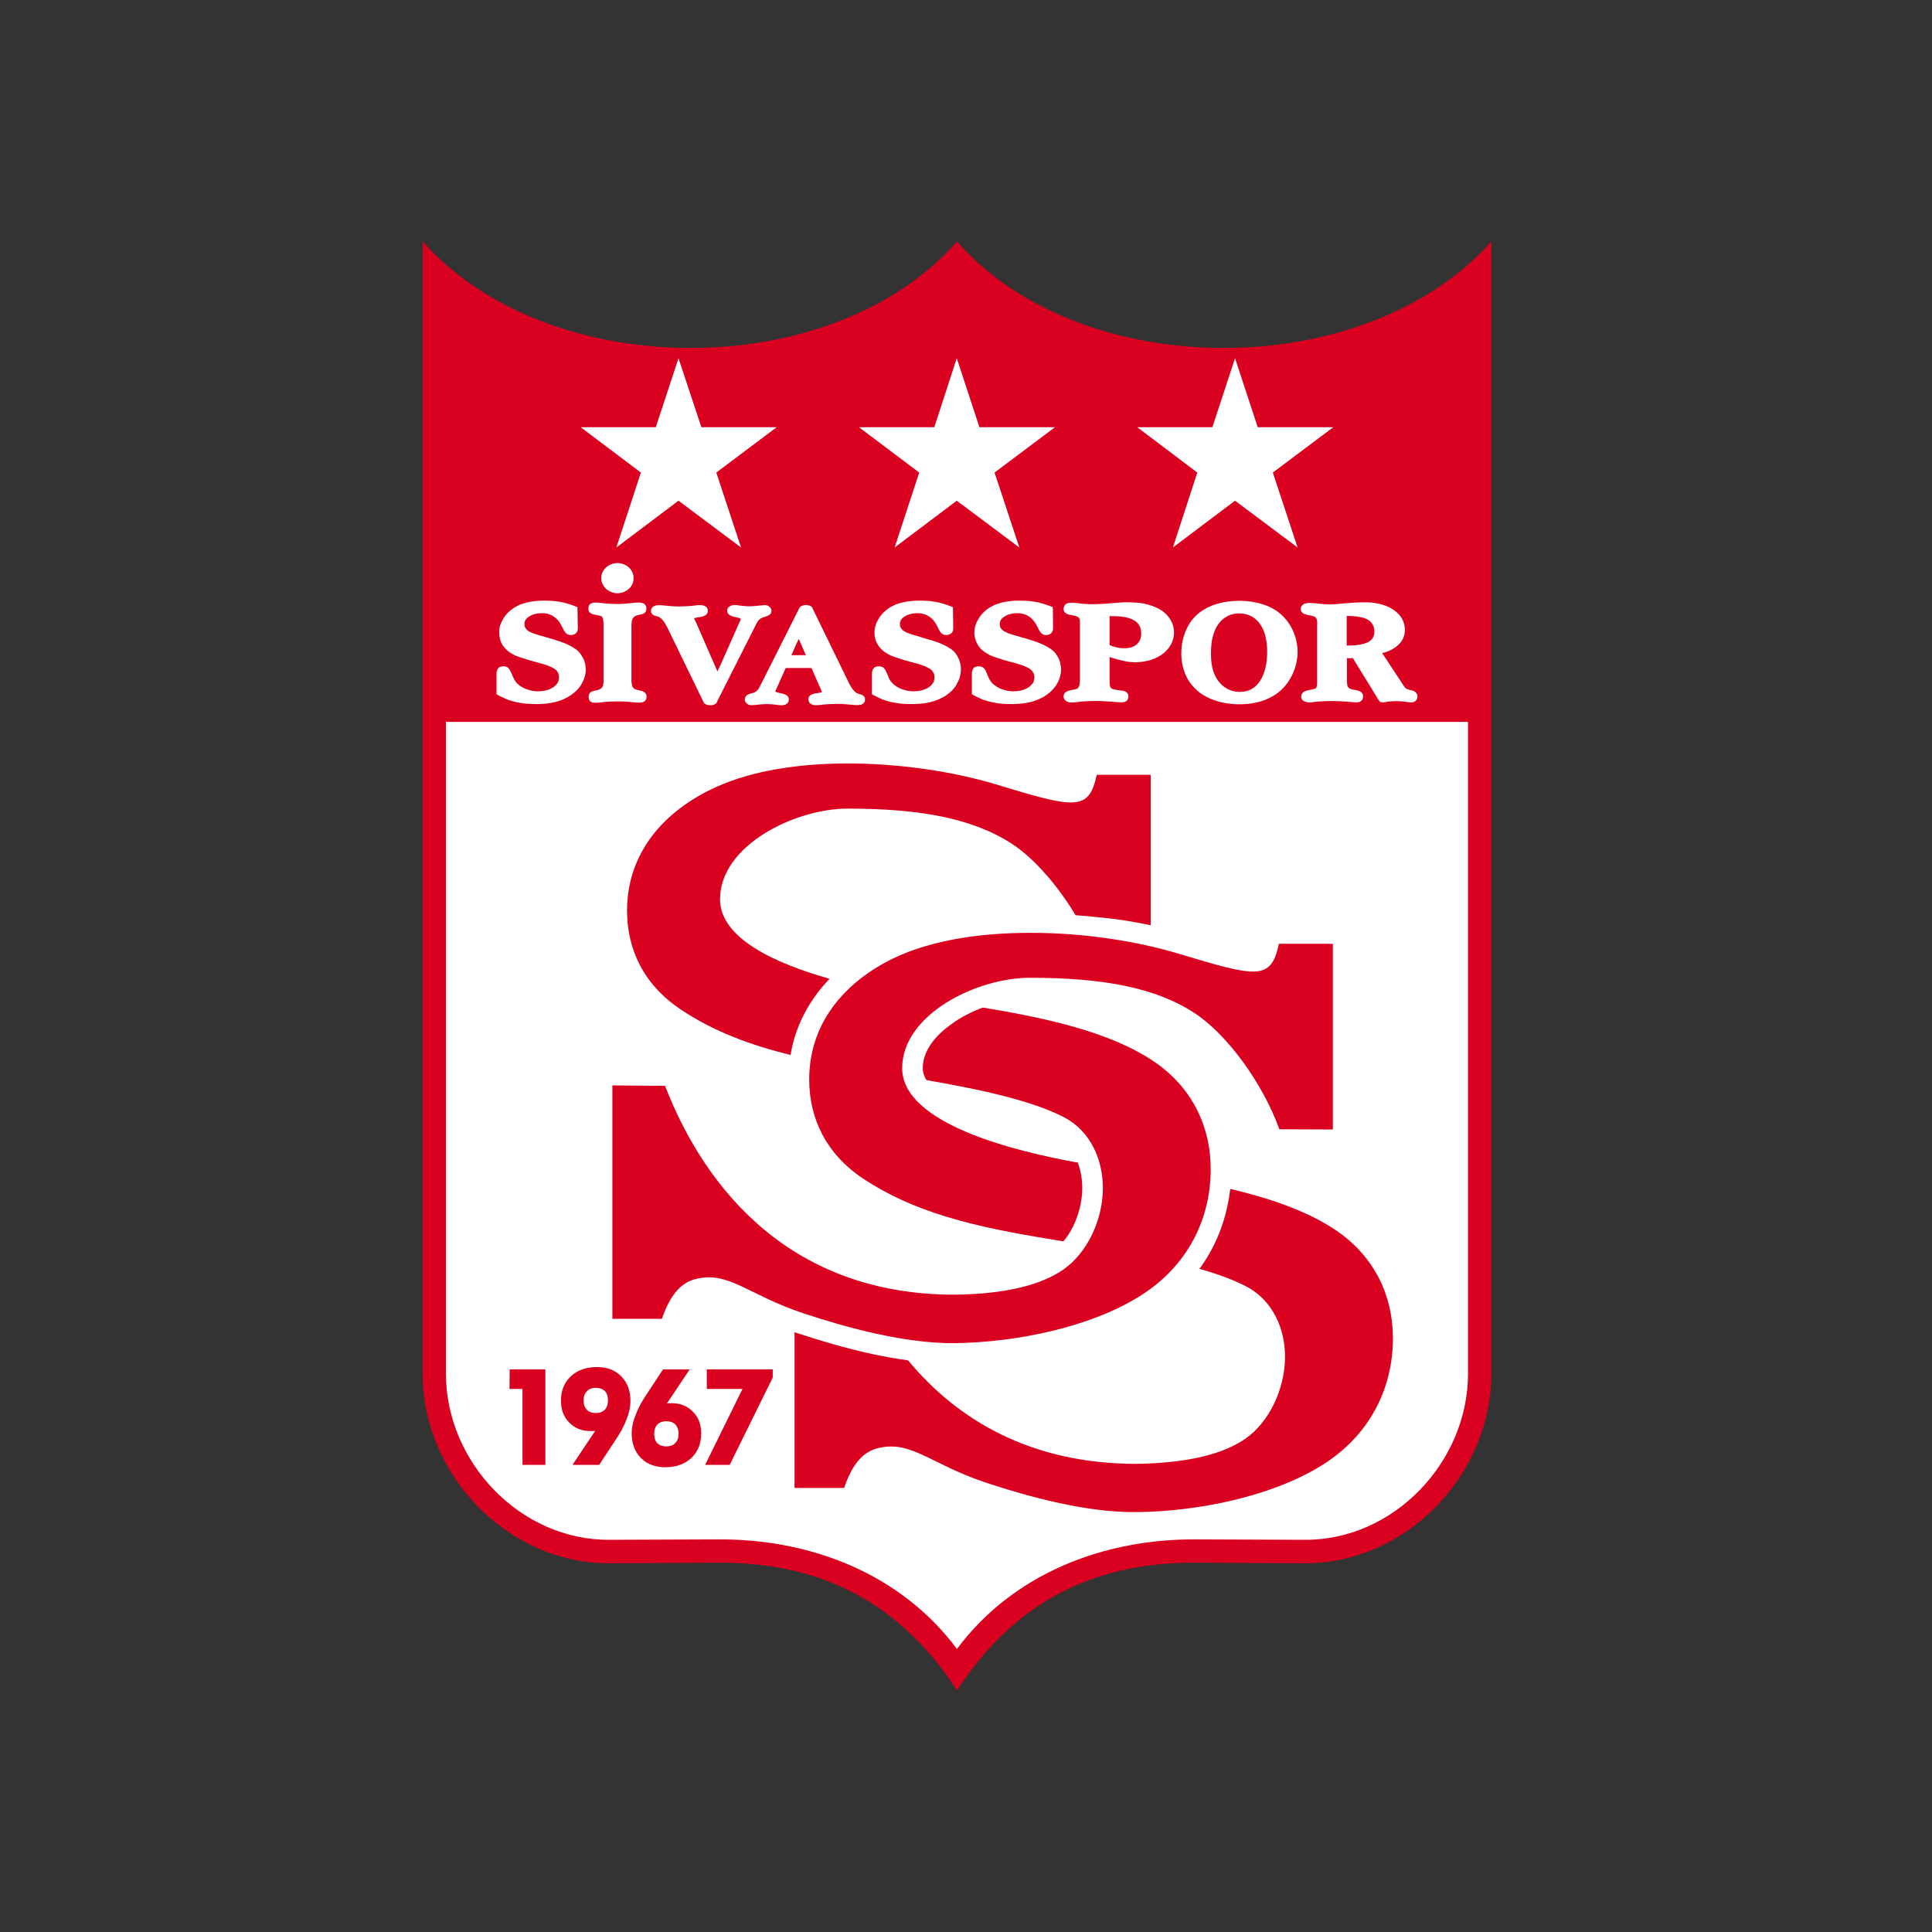 <svg width="32" height="32" viewBox="0 0 32 32" fill="none" xmlns="http://www.w3.org/2000/svg">
<rect x="0" y="0" width="32" height="32" fill="#333333" stroke="none"/>
<g clip-path="url(#clip0_6426_593374)">
<path fill-rule="evenodd" clip-rule="evenodd" d="M20.272 5.763C18.576 5.766 16.883 5.178 15.851 4C14.818 5.178 13.125 5.766 11.429 5.763C9.736 5.763 8.039 5.171 7 4V22.754C7 24.423 8.404 25.9 10.097 25.893L11.888 25.883C13.608 25.872 14.912 26.554 15.851 28C16.789 26.554 18.093 25.872 19.813 25.883L21.604 25.893C23.297 25.9 24.701 24.423 24.701 22.754V4C23.662 5.171 21.965 5.763 20.272 5.763Z" fill="#DA0020"/>
<path fill-rule="evenodd" clip-rule="evenodd" d="M7.386 11.957V22.754C7.386 24.211 8.613 25.514 10.094 25.504L11.887 25.497C13.421 25.487 14.915 26.06 15.85 27.312C16.785 26.06 18.28 25.487 19.813 25.497L21.607 25.504C23.088 25.514 24.315 24.211 24.315 22.754V11.957H7.386Z" fill="white"/>
<path fill-rule="evenodd" clip-rule="evenodd" d="M9.996 11.251V10.368C9.996 10.327 9.996 10.261 9.979 10.226C9.962 10.198 9.934 10.198 9.885 10.188C9.826 10.177 9.746 10.167 9.746 10.08C9.746 10.049 9.753 10.021 9.774 10.007C9.819 9.962 9.937 9.986 9.989 9.99C10.028 9.993 10.062 9.997 10.097 10C10.139 10 10.181 10.004 10.226 10.004C10.302 10.004 10.379 9.996 10.452 9.99C10.5 9.986 10.584 9.969 10.643 9.99C10.678 10 10.706 10.028 10.706 10.08C10.706 10.205 10.563 10.163 10.504 10.216C10.466 10.243 10.459 10.302 10.459 10.368V11.251C10.459 11.387 10.487 11.411 10.56 11.429C10.591 11.436 10.626 11.439 10.657 11.457C10.685 11.47 10.709 11.495 10.709 11.54C10.709 11.61 10.657 11.637 10.598 11.637C10.521 11.641 10.438 11.623 10.355 11.62C10.316 11.62 10.271 11.617 10.229 11.617C10.184 11.617 10.139 11.62 10.101 11.62C10.063 11.623 10.024 11.623 9.997 11.63C9.986 11.63 9.972 11.63 9.958 11.634C9.92 11.637 9.837 11.648 9.798 11.63C9.764 11.617 9.75 11.585 9.75 11.54C9.75 11.467 9.812 11.443 9.868 11.436C9.979 11.415 10 11.377 9.996 11.251Z" fill="white"/>
<path fill-rule="evenodd" clip-rule="evenodd" d="M11.884 11.123C11.887 11.112 11.922 11.032 11.929 11.025L12.273 10.25C12.239 10.229 12.193 10.226 12.155 10.215C12.127 10.209 12.103 10.198 12.086 10.188C12.058 10.17 12.044 10.146 12.044 10.118C12.044 10.083 12.058 10.059 12.089 10.042C12.11 10.028 12.138 10.021 12.173 10.021C12.204 10.021 12.225 10.028 12.263 10.031C12.312 10.038 12.36 10.042 12.409 10.042C12.475 10.042 12.538 10.034 12.6 10.028C12.656 10.024 12.701 10.01 12.746 10.052C12.764 10.069 12.778 10.09 12.778 10.114C12.778 10.153 12.76 10.174 12.736 10.188C12.705 10.208 12.659 10.219 12.628 10.229C12.59 10.247 12.569 10.264 12.548 10.295C12.531 10.326 12.513 10.358 12.499 10.389L11.87 11.634H11.874C11.856 11.665 11.811 11.682 11.766 11.682C11.717 11.682 11.669 11.665 11.655 11.634L11.046 10.379C11.029 10.351 11.015 10.323 11.001 10.302C10.987 10.285 10.973 10.264 10.956 10.25C10.935 10.226 10.914 10.219 10.883 10.208C10.834 10.198 10.782 10.177 10.782 10.118C10.782 10.087 10.796 10.062 10.824 10.045C10.859 10.021 10.904 10.024 10.946 10.024C11.039 10.031 11.133 10.045 11.227 10.045C11.307 10.045 11.384 10.042 11.463 10.035C11.519 10.028 11.599 10.014 11.648 10.028C11.686 10.042 11.714 10.055 11.721 10.097C11.728 10.132 11.721 10.16 11.693 10.184C11.672 10.201 11.641 10.212 11.606 10.219C11.585 10.222 11.519 10.226 11.498 10.243C11.498 10.243 11.498 10.25 11.502 10.257C11.509 10.271 11.519 10.292 11.533 10.32L11.884 11.123Z" fill="white"/>
<path fill-rule="evenodd" clip-rule="evenodd" d="M18.378 10.883V11.196C18.378 11.286 18.378 11.342 18.388 11.373C18.402 11.408 18.43 11.418 18.51 11.429C18.555 11.436 18.621 11.436 18.659 11.467C18.68 11.484 18.69 11.509 18.69 11.537C18.69 11.575 18.673 11.599 18.649 11.617C18.6 11.644 18.53 11.63 18.475 11.627L18.385 11.62C18.308 11.617 18.232 11.61 18.152 11.61C18.079 11.61 18.006 11.613 17.929 11.62L17.933 11.617C17.912 11.62 17.884 11.623 17.856 11.627C17.8 11.634 17.738 11.641 17.7 11.63C17.658 11.62 17.616 11.585 17.616 11.537C17.616 11.491 17.648 11.46 17.686 11.446C17.787 11.411 17.839 11.429 17.866 11.38C17.881 11.356 17.887 11.318 17.887 11.241V10.372C17.887 10.299 17.891 10.257 17.866 10.229C17.853 10.216 17.832 10.205 17.797 10.198C17.766 10.191 17.738 10.188 17.706 10.181C17.7 10.177 17.693 10.177 17.686 10.174C17.648 10.16 17.616 10.135 17.616 10.087C17.616 10.052 17.634 10.017 17.661 10C17.721 9.965 17.884 9.996 17.926 10H17.922C18.078 10.014 18.228 10.007 18.384 9.993C18.499 9.983 18.617 9.972 18.732 9.976C18.802 9.979 18.871 9.983 18.941 9.996C19.059 10.021 19.191 10.066 19.285 10.146C19.382 10.229 19.445 10.344 19.445 10.473C19.445 10.681 19.299 10.838 19.114 10.911C18.993 10.959 18.857 10.977 18.735 10.966C18.617 10.956 18.503 10.921 18.378 10.883ZM18.378 10.205V10.685C18.451 10.716 18.53 10.737 18.607 10.737C18.694 10.74 18.774 10.72 18.826 10.674C18.875 10.633 18.902 10.573 18.902 10.49C18.902 10.424 18.882 10.368 18.847 10.327C18.781 10.25 18.666 10.223 18.569 10.212C18.506 10.205 18.444 10.205 18.378 10.205Z" fill="white"/>
<path fill-rule="evenodd" clip-rule="evenodd" d="M20.536 9.951C20.766 9.951 21.047 10.017 21.218 10.177C21.395 10.334 21.492 10.567 21.492 10.8C21.492 10.98 21.43 11.165 21.325 11.31C21.138 11.568 20.842 11.665 20.526 11.665C20.31 11.665 20.091 11.616 19.914 11.502C19.681 11.349 19.566 11.102 19.566 10.82C19.566 10.612 19.629 10.403 19.765 10.243C19.956 10.024 20.255 9.951 20.536 9.951ZM20.519 10.16C20.321 10.16 20.171 10.292 20.109 10.476C20.067 10.588 20.057 10.709 20.057 10.827C20.057 10.928 20.067 11.015 20.088 11.092C20.147 11.3 20.307 11.46 20.536 11.46C20.787 11.46 20.908 11.272 20.96 11.06C20.981 10.973 20.988 10.883 20.988 10.793C20.988 10.695 20.978 10.598 20.95 10.504C20.887 10.299 20.748 10.16 20.519 10.16Z" fill="white"/>
<path fill-rule="evenodd" clip-rule="evenodd" d="M22.309 10.9V11.272C22.313 11.38 22.32 11.401 22.407 11.422C22.431 11.425 22.459 11.429 22.486 11.436C22.535 11.45 22.577 11.477 22.577 11.533C22.577 11.578 22.559 11.606 22.525 11.623C22.494 11.637 22.448 11.634 22.407 11.63C22.257 11.617 22.108 11.606 21.958 11.613C21.91 11.617 21.871 11.617 21.837 11.62L21.736 11.63L21.732 11.634C21.725 11.634 21.718 11.634 21.704 11.634C21.697 11.634 21.691 11.634 21.68 11.634C21.659 11.634 21.638 11.63 21.621 11.623C21.6 11.617 21.583 11.606 21.569 11.589C21.562 11.582 21.558 11.575 21.555 11.564C21.552 11.557 21.552 11.547 21.552 11.54C21.552 11.509 21.562 11.485 21.59 11.464C21.607 11.45 21.635 11.439 21.666 11.432L21.718 11.422C21.743 11.418 21.76 11.412 21.774 11.408C21.784 11.405 21.791 11.401 21.795 11.401C21.798 11.398 21.802 11.391 21.805 11.38C21.812 11.366 21.816 11.345 21.816 11.321V11.241V10.376C21.816 10.33 21.823 10.282 21.805 10.247C21.795 10.226 21.777 10.209 21.739 10.202C21.711 10.195 21.673 10.191 21.642 10.181C21.593 10.17 21.544 10.146 21.544 10.087C21.544 10.056 21.558 10.028 21.583 10.014C21.611 9.99 21.656 9.986 21.694 9.986C21.805 9.99 21.913 10.011 22.021 10.011C22.104 10.011 22.188 10 22.271 9.993C22.386 9.983 22.5 9.976 22.615 9.976C22.758 9.976 22.904 10.003 23.029 10.069C23.172 10.146 23.269 10.268 23.269 10.435C23.269 10.588 23.175 10.695 23.046 10.761C22.998 10.789 22.945 10.806 22.893 10.817L23.234 11.335C23.269 11.39 23.279 11.408 23.342 11.425C23.373 11.432 23.397 11.436 23.425 11.45C23.453 11.467 23.477 11.495 23.477 11.536C23.477 11.606 23.418 11.641 23.356 11.634C23.279 11.623 23.203 11.613 23.13 11.613C23.067 11.613 23.012 11.616 22.952 11.627C22.945 11.63 22.942 11.63 22.939 11.63C22.914 11.634 22.886 11.637 22.862 11.627C22.845 11.613 22.834 11.595 22.824 11.578L22.407 10.9C22.375 10.904 22.344 10.904 22.309 10.9ZM22.306 10.692C22.313 10.692 22.316 10.692 22.327 10.692C22.483 10.692 22.594 10.671 22.671 10.629C22.733 10.591 22.765 10.539 22.765 10.462C22.765 10.424 22.758 10.386 22.74 10.355C22.702 10.275 22.626 10.24 22.542 10.223C22.48 10.209 22.403 10.202 22.309 10.202C22.309 10.202 22.309 10.202 22.306 10.202V10.692H22.306Z" fill="white"/>
<path fill-rule="evenodd" clip-rule="evenodd" d="M17.474 7.076H16.222L15.847 5.933L15.475 7.076H14.227L15.225 7.827L14.818 9.068L15.847 8.293L16.883 9.068L16.473 7.827L17.474 7.076Z" fill="white"/>
<path fill-rule="evenodd" clip-rule="evenodd" d="M12.864 7.076H11.617L11.238 5.933L10.862 7.076H9.618L10.615 7.827L10.209 9.068L11.238 8.293L12.274 9.068L11.864 7.827L12.864 7.076Z" fill="white"/>
<path fill-rule="evenodd" clip-rule="evenodd" d="M22.083 7.076H20.832L20.456 5.933L20.081 7.076H18.836L19.831 7.827L19.427 9.068L20.456 8.293L21.492 9.068L21.082 7.827L22.083 7.076Z" fill="white"/>
<path fill-rule="evenodd" clip-rule="evenodd" d="M8.224 11.498V11.171C8.224 11.151 8.224 11.137 8.227 11.123C8.231 11.105 8.238 11.091 8.245 11.078C8.255 11.06 8.272 11.05 8.29 11.043C8.304 11.039 8.321 11.036 8.338 11.036C8.359 11.036 8.377 11.039 8.391 11.046C8.408 11.053 8.422 11.064 8.432 11.081V11.078C8.439 11.088 8.446 11.098 8.453 11.112C8.46 11.123 8.463 11.137 8.471 11.154V11.15L8.495 11.21C8.512 11.244 8.53 11.279 8.554 11.307C8.578 11.335 8.606 11.356 8.641 11.377C8.679 11.401 8.724 11.418 8.766 11.429C8.811 11.443 8.856 11.45 8.905 11.45C9.023 11.45 9.117 11.422 9.183 11.37V11.366C9.211 11.349 9.228 11.324 9.242 11.3C9.253 11.276 9.259 11.248 9.259 11.213C9.259 11.196 9.256 11.175 9.249 11.158C9.246 11.144 9.235 11.126 9.221 11.109C9.204 11.091 9.176 11.071 9.138 11.053C9.096 11.032 9.044 11.012 8.978 10.994L8.766 10.935C8.7 10.914 8.644 10.897 8.603 10.883C8.557 10.866 8.519 10.852 8.491 10.834C8.418 10.796 8.363 10.744 8.324 10.685C8.286 10.622 8.269 10.553 8.269 10.476C8.269 10.435 8.272 10.393 8.286 10.351C8.3 10.313 8.318 10.275 8.342 10.236C8.404 10.139 8.495 10.066 8.609 10.017C8.721 9.972 8.853 9.948 9.013 9.948C9.072 9.948 9.127 9.951 9.18 9.955C9.235 9.962 9.287 9.969 9.332 9.979H9.329C9.357 9.986 9.385 9.993 9.416 10.003C9.447 10.014 9.485 10.024 9.527 10.042L9.565 10.056V10.09L9.569 10.348L9.572 10.375V10.379C9.572 10.393 9.569 10.403 9.569 10.414C9.569 10.421 9.569 10.431 9.565 10.441V10.445C9.558 10.469 9.544 10.487 9.524 10.501C9.503 10.511 9.482 10.518 9.454 10.518C9.402 10.518 9.364 10.49 9.336 10.431V10.435L9.319 10.4C9.28 10.316 9.235 10.254 9.176 10.216C9.124 10.177 9.058 10.156 8.978 10.156C8.936 10.156 8.898 10.16 8.863 10.17C8.828 10.177 8.797 10.191 8.769 10.209C8.742 10.223 8.721 10.243 8.707 10.264C8.693 10.285 8.686 10.309 8.686 10.337C8.686 10.361 8.693 10.382 8.703 10.4C8.714 10.421 8.731 10.438 8.755 10.455C8.769 10.462 8.79 10.473 8.825 10.487C8.86 10.501 8.905 10.514 8.967 10.532L9.159 10.588C9.239 10.612 9.308 10.636 9.367 10.66C9.426 10.685 9.479 10.713 9.517 10.74C9.552 10.761 9.583 10.789 9.607 10.82C9.631 10.852 9.652 10.886 9.67 10.925C9.68 10.949 9.687 10.977 9.694 11.005C9.698 11.032 9.701 11.06 9.701 11.088C9.701 11.13 9.698 11.168 9.684 11.21C9.673 11.248 9.656 11.286 9.635 11.324C9.614 11.363 9.59 11.394 9.558 11.429C9.527 11.46 9.492 11.488 9.454 11.515C9.381 11.564 9.298 11.602 9.2 11.627C9.107 11.651 9.002 11.662 8.884 11.662C8.804 11.662 8.728 11.658 8.655 11.648C8.578 11.637 8.512 11.623 8.45 11.602C8.418 11.592 8.387 11.582 8.356 11.564C8.321 11.55 8.286 11.533 8.251 11.515L8.224 11.498Z" fill="white"/>
<path fill-rule="evenodd" clip-rule="evenodd" d="M13.014 11.064L12.84 11.453C12.871 11.474 12.92 11.477 12.955 11.488C12.986 11.495 13.01 11.505 13.028 11.516C13.055 11.533 13.066 11.557 13.066 11.585C13.066 11.62 13.052 11.644 13.024 11.662C13.003 11.675 12.976 11.682 12.941 11.682C12.906 11.682 12.885 11.675 12.85 11.672C12.802 11.665 12.749 11.662 12.701 11.662C12.638 11.662 12.576 11.669 12.513 11.676C12.458 11.679 12.412 11.693 12.367 11.651C12.35 11.634 12.336 11.613 12.336 11.589C12.336 11.55 12.353 11.53 12.374 11.512C12.409 11.491 12.451 11.484 12.485 11.474C12.524 11.457 12.544 11.439 12.565 11.408C12.583 11.377 12.597 11.345 12.614 11.314L13.24 10.07C13.257 10.038 13.302 10.021 13.348 10.021C13.396 10.021 13.445 10.038 13.455 10.07L14.067 11.325C14.081 11.352 14.098 11.38 14.112 11.401C14.126 11.418 14.14 11.436 14.154 11.453H14.157C14.178 11.477 14.199 11.484 14.23 11.495C14.279 11.505 14.328 11.526 14.328 11.585C14.328 11.617 14.317 11.641 14.29 11.658C14.255 11.682 14.21 11.679 14.168 11.679C14.074 11.672 13.98 11.658 13.886 11.658C13.806 11.658 13.73 11.662 13.65 11.668C13.594 11.675 13.514 11.689 13.466 11.675C13.427 11.662 13.4 11.644 13.393 11.606C13.386 11.571 13.389 11.543 13.417 11.519C13.441 11.502 13.473 11.491 13.507 11.484C13.528 11.481 13.594 11.477 13.615 11.46C13.615 11.46 13.612 11.453 13.608 11.446C13.605 11.432 13.594 11.411 13.58 11.383L13.441 11.064H13.014ZM13.229 10.581C13.226 10.591 13.188 10.671 13.184 10.678L13.108 10.852H13.348L13.229 10.581Z" fill="white"/>
<path fill-rule="evenodd" clip-rule="evenodd" d="M14.442 11.498V11.171C14.442 11.151 14.442 11.137 14.446 11.123C14.449 11.105 14.453 11.091 14.463 11.078C14.474 11.064 14.488 11.05 14.508 11.043C14.522 11.039 14.54 11.036 14.557 11.036C14.578 11.036 14.592 11.039 14.609 11.046C14.627 11.053 14.641 11.064 14.651 11.081V11.078C14.658 11.088 14.665 11.098 14.672 11.112C14.675 11.123 14.682 11.137 14.689 11.154V11.15L14.714 11.21C14.727 11.248 14.748 11.279 14.773 11.307C14.797 11.335 14.825 11.356 14.86 11.377C14.898 11.401 14.94 11.418 14.985 11.429C15.03 11.443 15.075 11.45 15.124 11.45C15.242 11.45 15.336 11.422 15.402 11.37C15.43 11.349 15.447 11.324 15.461 11.3C15.471 11.276 15.478 11.248 15.478 11.213C15.478 11.196 15.475 11.175 15.468 11.158C15.461 11.144 15.45 11.126 15.44 11.109C15.423 11.091 15.395 11.071 15.357 11.053C15.315 11.032 15.263 11.012 15.197 10.994L14.981 10.935C14.919 10.914 14.863 10.897 14.821 10.883C14.776 10.866 14.738 10.852 14.71 10.834C14.637 10.796 14.581 10.744 14.543 10.685C14.505 10.626 14.484 10.553 14.484 10.476C14.484 10.435 14.491 10.393 14.505 10.351C14.515 10.313 14.536 10.275 14.561 10.236C14.623 10.139 14.713 10.066 14.825 10.017C14.936 9.972 15.072 9.948 15.232 9.948C15.291 9.948 15.346 9.951 15.398 9.955C15.454 9.962 15.503 9.969 15.548 9.979C15.572 9.986 15.603 9.993 15.635 10.003C15.666 10.014 15.701 10.024 15.746 10.042L15.784 10.056V10.09L15.788 10.348V10.375V10.379C15.788 10.393 15.788 10.403 15.788 10.414C15.788 10.421 15.784 10.431 15.784 10.441V10.445C15.777 10.469 15.763 10.487 15.739 10.501C15.722 10.511 15.701 10.518 15.673 10.518C15.621 10.518 15.579 10.49 15.555 10.431V10.435L15.537 10.4C15.499 10.316 15.454 10.254 15.395 10.216C15.339 10.177 15.273 10.156 15.197 10.156C15.155 10.156 15.117 10.16 15.082 10.17C15.047 10.177 15.016 10.191 14.988 10.209C14.96 10.223 14.94 10.243 14.925 10.264C14.912 10.285 14.905 10.309 14.905 10.337C14.905 10.361 14.908 10.382 14.922 10.4C14.932 10.421 14.95 10.438 14.974 10.455C14.985 10.462 15.009 10.473 15.04 10.487C15.079 10.501 15.124 10.514 15.183 10.532L15.377 10.591C15.457 10.612 15.527 10.636 15.586 10.661C15.645 10.688 15.697 10.713 15.736 10.74C15.77 10.761 15.802 10.789 15.826 10.82C15.85 10.852 15.868 10.886 15.885 10.925C15.895 10.949 15.902 10.977 15.909 11.005C15.913 11.032 15.916 11.06 15.916 11.088C15.916 11.13 15.909 11.168 15.899 11.21C15.889 11.248 15.871 11.286 15.85 11.325C15.833 11.363 15.805 11.394 15.777 11.429C15.746 11.46 15.711 11.488 15.673 11.516C15.6 11.564 15.513 11.602 15.419 11.627C15.325 11.651 15.221 11.662 15.103 11.662C15.023 11.662 14.943 11.658 14.87 11.648C14.797 11.637 14.731 11.623 14.668 11.603C14.637 11.592 14.606 11.582 14.571 11.564C14.54 11.55 14.505 11.533 14.47 11.516L14.442 11.498Z" fill="white"/>
<path fill-rule="evenodd" clip-rule="evenodd" d="M16.097 11.498V11.171C16.097 11.151 16.097 11.137 16.101 11.123C16.104 11.105 16.108 11.091 16.118 11.078C16.128 11.06 16.142 11.05 16.163 11.043C16.177 11.039 16.195 11.036 16.212 11.036C16.229 11.036 16.247 11.039 16.264 11.046C16.282 11.053 16.295 11.064 16.306 11.081V11.078C16.313 11.088 16.32 11.098 16.327 11.112C16.33 11.123 16.337 11.137 16.344 11.154V11.15L16.368 11.21C16.382 11.244 16.403 11.279 16.427 11.307C16.452 11.335 16.48 11.356 16.514 11.377C16.553 11.401 16.594 11.418 16.64 11.429C16.685 11.443 16.73 11.45 16.779 11.45C16.897 11.45 16.987 11.422 17.057 11.37V11.366C17.081 11.349 17.102 11.324 17.116 11.3C17.126 11.276 17.133 11.248 17.133 11.213C17.133 11.196 17.13 11.175 17.123 11.158C17.116 11.144 17.105 11.126 17.091 11.109C17.078 11.091 17.05 11.071 17.011 11.053C16.97 11.032 16.914 11.012 16.852 10.994L16.636 10.935C16.57 10.914 16.518 10.897 16.476 10.883C16.427 10.866 16.393 10.852 16.365 10.834C16.292 10.796 16.233 10.744 16.198 10.685C16.16 10.622 16.139 10.553 16.139 10.476C16.139 10.435 16.146 10.393 16.16 10.351C16.17 10.313 16.191 10.275 16.215 10.236C16.278 10.139 16.365 10.066 16.48 10.017C16.591 9.972 16.726 9.948 16.886 9.948C16.942 9.948 17.001 9.951 17.053 9.955C17.109 9.962 17.157 9.969 17.203 9.979C17.227 9.986 17.255 9.993 17.29 10.003C17.321 10.014 17.356 10.024 17.401 10.042L17.435 10.056L17.439 10.09L17.442 10.348V10.375V10.379C17.442 10.393 17.442 10.403 17.442 10.414C17.442 10.421 17.439 10.431 17.439 10.441L17.435 10.445C17.428 10.469 17.415 10.487 17.394 10.501C17.376 10.511 17.352 10.518 17.328 10.518C17.276 10.518 17.234 10.49 17.21 10.431V10.435L17.192 10.4C17.154 10.316 17.105 10.254 17.05 10.216C16.994 10.177 16.928 10.156 16.852 10.156C16.81 10.156 16.772 10.16 16.737 10.17C16.702 10.177 16.671 10.191 16.643 10.209C16.615 10.223 16.594 10.243 16.58 10.264C16.567 10.285 16.559 10.309 16.559 10.337C16.559 10.361 16.563 10.382 16.573 10.4C16.587 10.421 16.605 10.438 16.629 10.455C16.639 10.462 16.664 10.473 16.695 10.487C16.73 10.501 16.779 10.514 16.838 10.532L17.032 10.588H17.029C17.112 10.612 17.182 10.636 17.237 10.66C17.3 10.685 17.349 10.713 17.39 10.74C17.425 10.761 17.456 10.789 17.481 10.82C17.505 10.852 17.526 10.886 17.543 10.925C17.554 10.949 17.561 10.977 17.564 11.005C17.571 11.032 17.575 11.06 17.575 11.088C17.575 11.13 17.568 11.168 17.557 11.21C17.547 11.248 17.529 11.286 17.509 11.324C17.488 11.363 17.46 11.394 17.428 11.429C17.401 11.46 17.366 11.488 17.328 11.515C17.255 11.564 17.168 11.602 17.074 11.627C16.98 11.651 16.872 11.662 16.758 11.662C16.674 11.662 16.598 11.658 16.525 11.648C16.452 11.637 16.386 11.623 16.323 11.602C16.292 11.592 16.261 11.582 16.226 11.564C16.194 11.55 16.16 11.533 16.125 11.515L16.097 11.498Z" fill="white"/>
<path fill-rule="evenodd" clip-rule="evenodd" d="M13.094 17.474C12.447 17.314 11.825 17.091 11.269 16.716C10.664 16.309 10.386 15.729 10.386 15.082C10.386 14.133 10.991 13.428 11.863 13.035C12.468 12.76 13.233 12.649 14.011 12.645C14.895 12.642 15.795 12.781 16.487 12.989C17.804 13.389 18.034 13.445 18.166 12.833H19.059V15.326C18.753 15.259 18.447 15.214 18.138 15.187C18.03 15.176 17.922 15.166 17.815 15.159C17.516 14.662 17.13 14.22 16.772 13.984C16.129 13.56 15.256 13.393 14.043 13.393C13.16 13.393 11.926 14.005 11.926 14.895C11.926 15.548 12.857 15.962 13.74 16.212C13.407 16.56 13.174 16.984 13.094 17.474Z" fill="#DA0020"/>
<path fill-rule="evenodd" clip-rule="evenodd" d="M18.861 21.479C19.699 20.964 20.053 20.157 20.053 19.368C20.053 18.652 19.74 17.978 19.049 17.54C18.322 17.074 17.269 16.852 16.278 16.688C16.094 16.758 15.913 16.848 15.764 16.959C15.482 17.157 15.284 17.411 15.284 17.693C15.284 17.759 15.305 17.825 15.343 17.888C15.357 17.891 15.374 17.895 15.392 17.898C15.889 17.988 16.991 18.176 17.62 18.503C18.061 18.732 18.273 19.209 18.267 19.699C18.26 20.22 18.002 20.759 17.609 21.03C17.255 21.273 16.692 21.433 15.809 21.444C13.129 21.444 11.693 19.733 11.015 17.985L10.143 17.978V21.844H10.963C11.095 21.465 11.262 21.253 11.516 21.186C12.072 21.044 12.381 21.447 13.32 21.757C14.022 21.99 14.989 22.254 15.809 22.247C16.858 22.233 18.058 21.976 18.861 21.479Z" fill="#DA0020"/>
<path fill-rule="evenodd" clip-rule="evenodd" d="M17.926 19.692C17.922 19.907 17.867 20.123 17.773 20.314C17.728 20.404 17.676 20.488 17.613 20.561C16.442 20.369 15.267 20.171 14.286 19.515C13.681 19.108 13.403 18.524 13.403 17.877C13.403 17.015 13.907 16.355 14.658 15.944C15.312 15.586 16.195 15.447 17.092 15.451C17.957 15.451 18.83 15.59 19.504 15.791C20.822 16.188 21.051 16.247 21.183 15.632H22.076V18.708L21.19 18.704C20.916 17.943 20.325 17.133 19.789 16.782C19.143 16.358 18.27 16.195 17.057 16.195C16.174 16.195 14.943 16.803 14.943 17.693C14.943 18.624 16.855 19.073 17.797 19.247C17.815 19.25 17.832 19.25 17.85 19.254C17.902 19.389 17.926 19.539 17.926 19.692Z" fill="#DA0020"/>
<path fill-rule="evenodd" clip-rule="evenodd" d="M21.878 24.28C22.716 23.766 23.071 22.959 23.071 22.17C23.071 21.451 22.758 20.776 22.063 20.335C21.6 20.04 21.006 19.841 20.377 19.692C20.335 20.057 20.227 20.415 20.04 20.748C19.987 20.839 19.932 20.929 19.866 21.016C20.151 21.096 20.422 21.194 20.637 21.305C21.079 21.534 21.291 22.007 21.284 22.497C21.274 23.019 21.02 23.557 20.624 23.832C20.269 24.075 19.709 24.232 18.823 24.246C17.078 24.246 15.861 23.523 15.041 22.532C14.843 22.504 14.644 22.469 14.45 22.428C14.001 22.33 13.574 22.202 13.216 22.084C13.195 22.077 13.178 22.07 13.16 22.066V24.645H13.981C14.113 24.263 14.28 24.055 14.533 23.988C15.089 23.846 15.399 24.246 16.334 24.559C17.036 24.791 18.003 25.056 18.823 25.045C19.876 25.035 21.076 24.774 21.878 24.28Z" fill="#DA0020"/>
<path fill-rule="evenodd" clip-rule="evenodd" d="M11.707 22.681H12.799V22.817L12.086 24.263H11.679L12.298 23.005H11.707V22.681Z" fill="#DA0020"/>
<path fill-rule="evenodd" clip-rule="evenodd" d="M9.858 23.7C9.83 23.703 9.802 23.703 9.778 23.703C9.642 23.703 9.52 23.658 9.427 23.561C9.329 23.463 9.291 23.335 9.291 23.199C9.291 23.046 9.34 22.904 9.454 22.796C9.573 22.685 9.726 22.643 9.886 22.643C10.039 22.643 10.181 22.685 10.289 22.796C10.4 22.907 10.442 23.05 10.442 23.203C10.442 23.307 10.417 23.415 10.376 23.512C10.355 23.568 10.327 23.627 10.296 23.686C10.261 23.748 10.223 23.811 10.178 23.877L9.924 24.263H9.482L9.858 23.7ZM10.07 23.196C10.07 23.137 10.056 23.081 10.018 23.039C9.976 23.001 9.924 22.987 9.868 22.987C9.812 22.987 9.76 23.001 9.722 23.043C9.68 23.084 9.666 23.137 9.666 23.196C9.666 23.262 9.684 23.314 9.722 23.352C9.76 23.394 9.819 23.404 9.875 23.404C9.931 23.404 9.979 23.387 10.018 23.349C10.056 23.307 10.07 23.251 10.07 23.196Z" fill="#DA0020"/>
<path fill-rule="evenodd" clip-rule="evenodd" d="M8.442 22.681H9.033V24.263H8.654V23.005H8.439L8.442 22.681Z" fill="#DA0020"/>
<path fill-rule="evenodd" clip-rule="evenodd" d="M11.047 23.245C11.075 23.241 11.103 23.241 11.127 23.241C11.263 23.241 11.384 23.286 11.478 23.384C11.576 23.481 11.614 23.61 11.614 23.745C11.614 23.898 11.565 24.041 11.451 24.149C11.332 24.26 11.179 24.302 11.02 24.302C10.867 24.302 10.724 24.26 10.616 24.149C10.505 24.037 10.463 23.895 10.463 23.742C10.463 23.638 10.488 23.53 10.53 23.432C10.55 23.377 10.578 23.318 10.609 23.259C10.644 23.196 10.682 23.133 10.728 23.067L10.981 22.682H11.423L11.047 23.245ZM10.835 23.749C10.835 23.808 10.849 23.864 10.887 23.905C10.929 23.943 10.981 23.957 11.037 23.957C11.092 23.957 11.145 23.943 11.183 23.902C11.225 23.86 11.239 23.808 11.239 23.749C11.239 23.683 11.221 23.631 11.183 23.592C11.145 23.551 11.086 23.54 11.03 23.54C10.974 23.54 10.926 23.558 10.887 23.596C10.849 23.637 10.835 23.693 10.835 23.749Z" fill="#DA0020"/>
<path fill-rule="evenodd" clip-rule="evenodd" d="M10.226 9.326C10.355 9.326 10.494 9.419 10.494 9.576C10.494 9.732 10.355 9.826 10.226 9.826C10.101 9.826 9.959 9.732 9.959 9.576C9.959 9.419 10.101 9.326 10.226 9.326Z" fill="white"/>
</g>
<defs>
<clipPath id="clip0_6426_593374">
<rect width="32" height="32" fill="white"/>
</clipPath>
</defs>
</svg>
